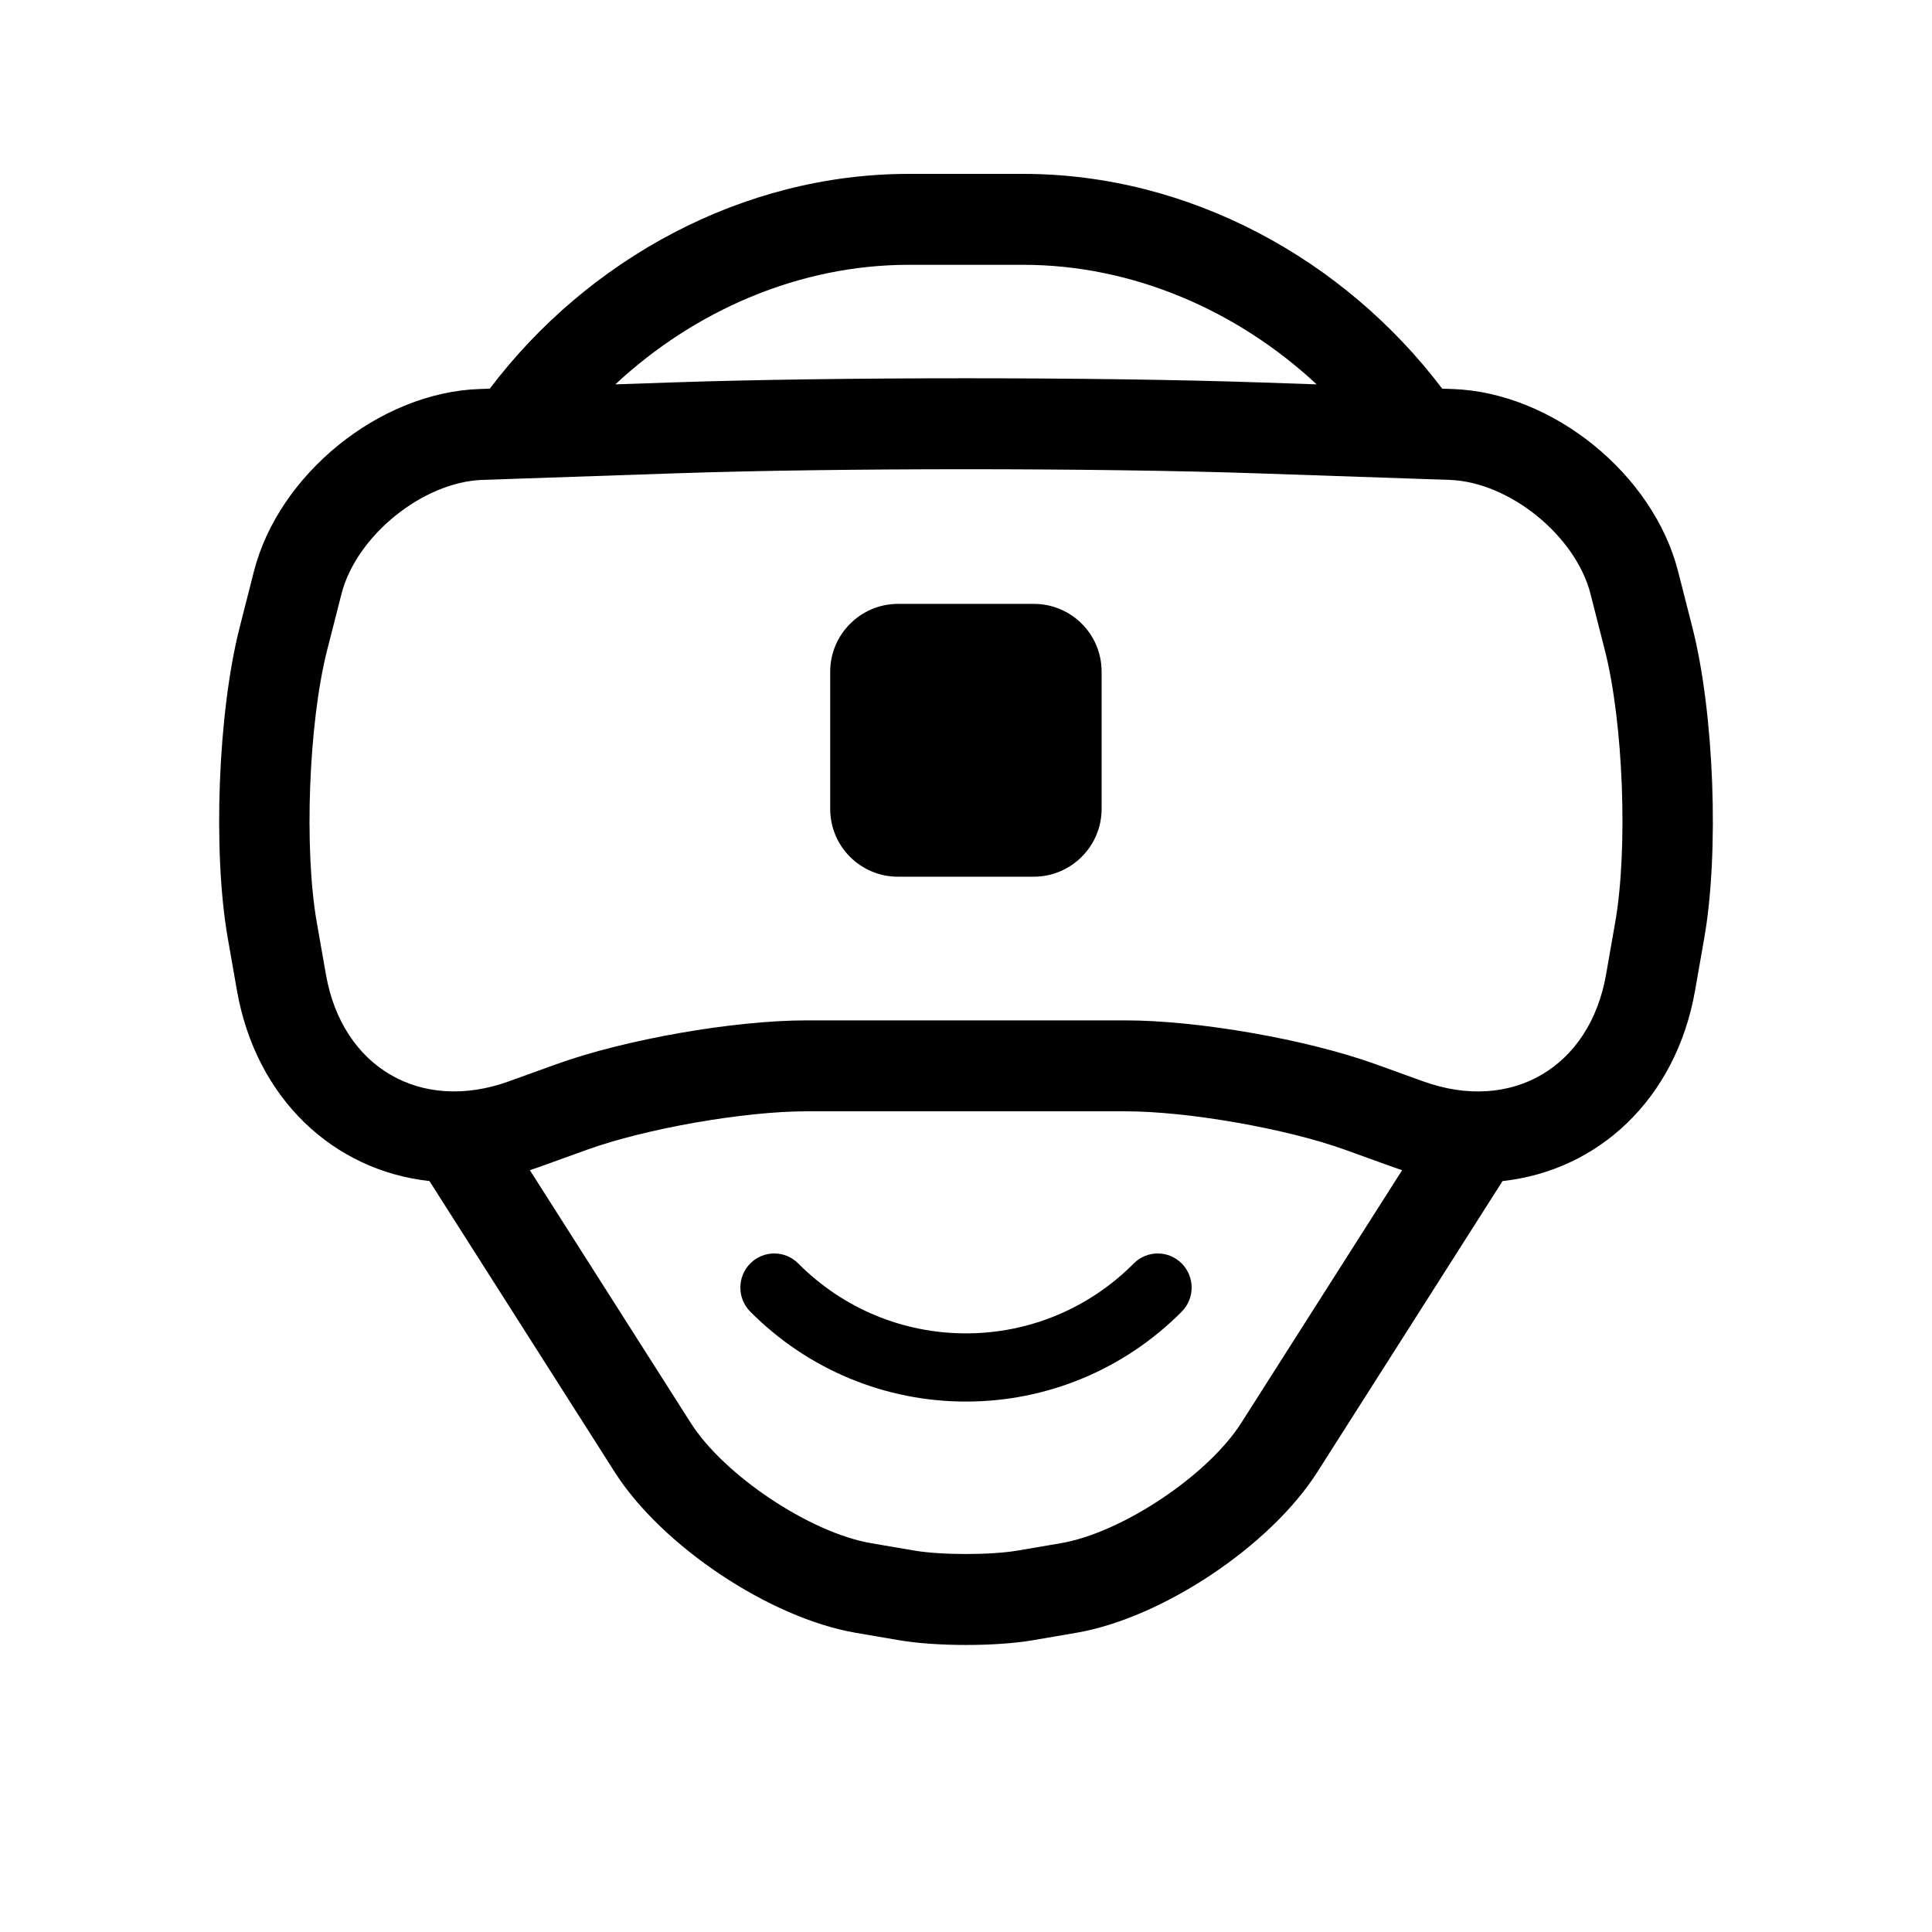 <?xml version="1.0" encoding="UTF-8"?>
<!-- Uploaded to: ICON Repo, www.iconrepo.com, Generator: ICON Repo Mixer Tools -->
<svg fill="#000000" width="800px" height="800px" version="1.1" viewBox="144 144 512 512" xmlns="http://www.w3.org/2000/svg">
 <path d="m273.8 247c25.938-34.277 66.98-56.918 111.05-56.918h30.297c44.051 0 85.105 22.633 111.05 56.918l2.762 0.094c26.426 0.902 53.164 22.48 59.758 48.348l3.789 14.859c5.75 22.559 7.148 59.449 3.129 82.367l-2.418 13.793c-5.055 28.82-25.676 47.77-51.027 50.535l-49.086 77.117c-12.496 19.633-41.145 38.711-63.926 42.605l-11.48 1.965c-9.773 1.672-25.641 1.664-35.387 0l-11.48-1.965c-22.809-3.898-51.445-23-63.926-42.605l-49.094-77.121c-25.352-2.777-45.969-21.746-51.02-50.531l-2.418-13.793c-4.023-22.93-2.613-59.828 3.133-82.367l3.785-14.859c6.578-25.801 33.324-47.445 59.758-48.348zm241.78 207.11-42.652 67.004c-8.855 13.906-31.629 29.082-47.77 31.844l-11.48 1.961c-7.106 1.215-20.258 1.215-27.359 0l-11.48-1.961c-16.141-2.762-38.918-17.945-47.766-31.844l-42.652-67.004c0.832-0.266 1.664-0.551 2.496-0.852l12.641-4.562c15.566-5.617 41.625-10.188 58.152-10.188h84.582c16.469 0 42.566 4.562 58.152 10.188l12.641 4.562c0.832 0.301 1.664 0.586 2.496 0.852zm-22.652-208.25c-20.945-19.508-48.652-31.684-77.781-31.684h-30.297c-29.133 0-56.84 12.176-77.781 31.684l15.125-0.516c42.973-1.465 112.63-1.465 155.61 0zm-262.55 156.41c4.316 24.594 25.09 36.734 48.449 28.305l12.641-4.562c18.168-6.559 46.961-11.602 66.242-11.602h84.582c19.246 0 48.078 5.047 66.242 11.602l12.641 4.562c23.367 8.434 44.129-3.691 48.449-28.305l2.418-13.797c3.43-19.539 2.16-52.957-2.742-72.188l-3.789-14.859c-3.945-15.48-21.547-29.711-37.363-30.25l-51.152-1.742c-42.438-1.445-111.55-1.445-153.99 0l-51.152 1.742c-15.793 0.539-33.426 14.805-37.363 30.25l-3.789 14.859c-4.898 19.219-6.172 52.648-2.742 72.188zm169.62 113.16c21.297 0 41.805-8.367 57.168-23.824 3.508-3.527 3.508-9.25 0-12.781-3.508-3.527-9.195-3.527-12.703 0-11.961 12.031-27.887 18.531-44.465 18.531-16.574 0-32.504-6.5-44.461-18.531-3.508-3.527-9.195-3.527-12.703 0-3.508 3.531-3.508 9.254 0 12.781 15.363 15.457 35.871 23.824 57.164 23.824zm-35.984-193.43c0-9.922 8.113-17.965 17.965-17.965h35.996c9.922 0 17.965 8.012 17.965 17.965v36.371c0 9.922-8.109 17.965-17.965 17.965h-35.996c-9.922 0-17.965-8.016-17.965-17.965z" fill-rule="evenodd"/>
</svg>